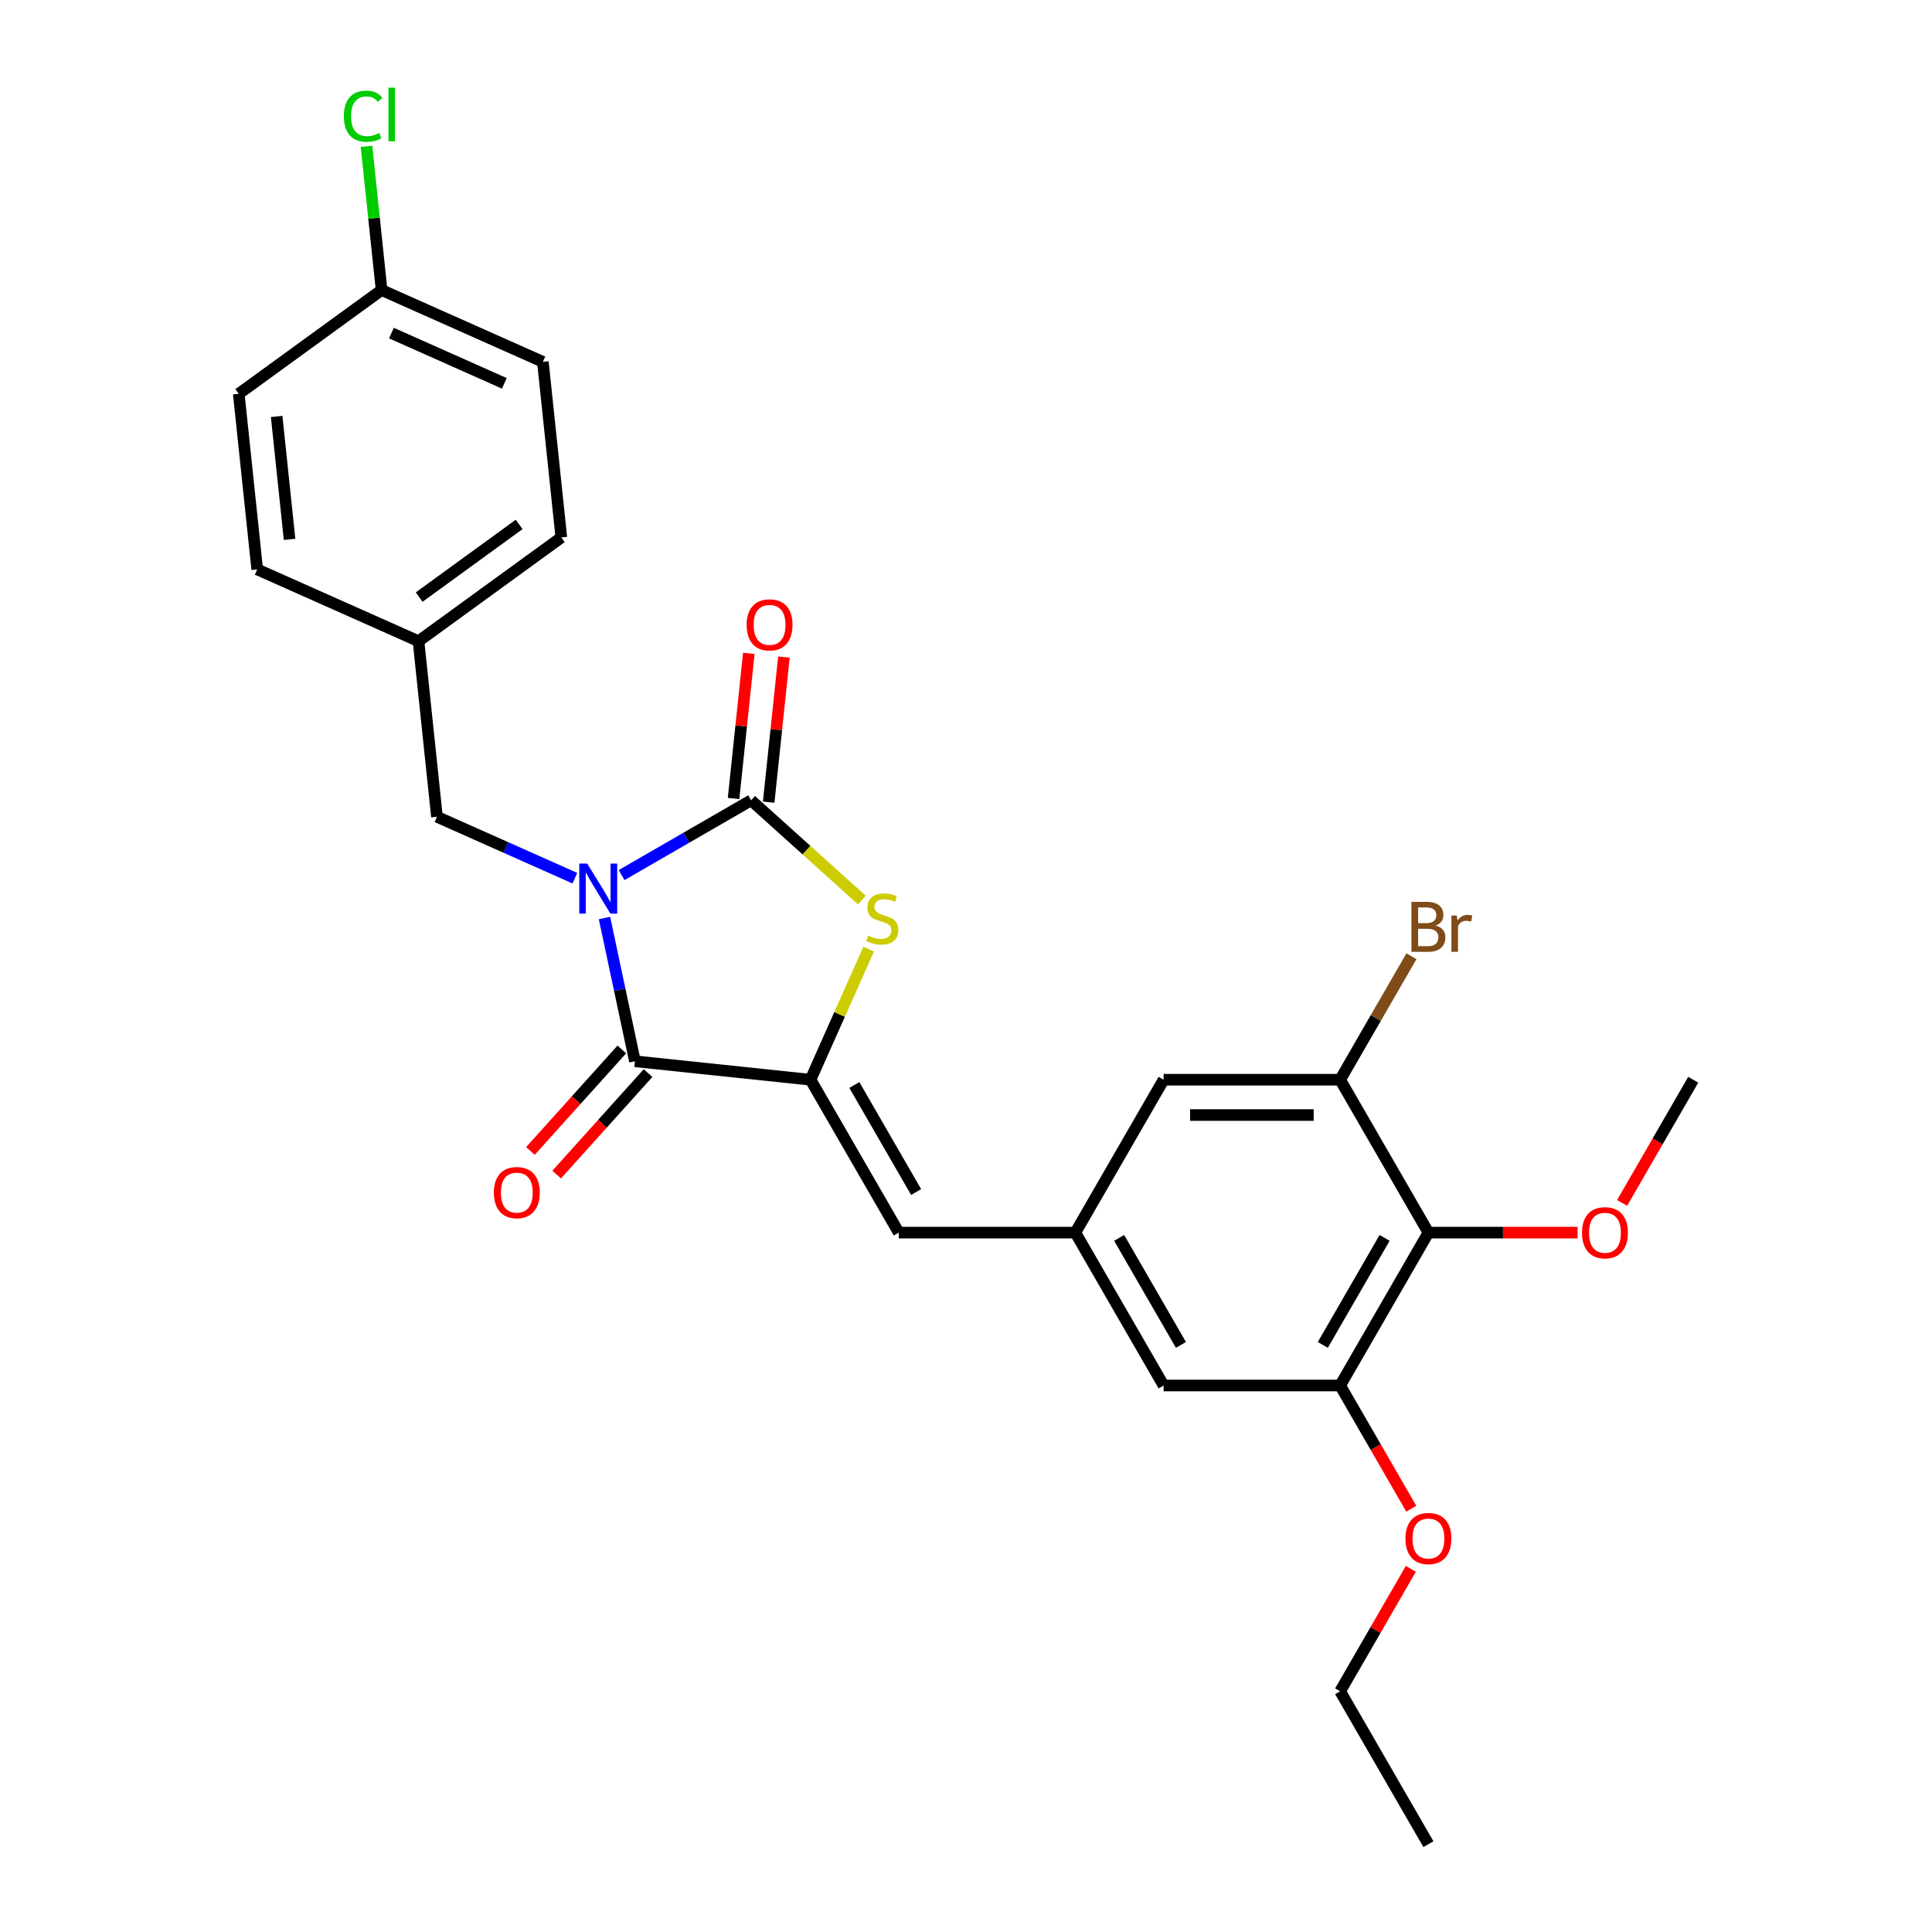 <?xml version='1.0' encoding='iso-8859-1'?>
<svg version='1.1' baseProfile='full'
              xmlns='http://www.w3.org/2000/svg'
                      xmlns:rdkit='http://www.rdkit.org/xml'
                      xmlns:xlink='http://www.w3.org/1999/xlink'
                  xml:space='preserve'
width='1000px' height='1000px' viewBox='0 0 1000 1000'>
<!-- END OF HEADER -->
<rect style='opacity:1.0;fill:#FFFFFF;stroke:none' width='1000' height='1000' x='0' y='0'> </rect>
<path class='bond-0' d='M 321.744,452.946 L 355.263,433.594' style='fill:none;fill-rule:evenodd;stroke:#0000FF;stroke-width:6px;stroke-linecap:butt;stroke-linejoin:miter;stroke-opacity:1' />
<path class='bond-0' d='M 355.263,433.594 L 388.781,414.241' style='fill:none;fill-rule:evenodd;stroke:#000000;stroke-width:6px;stroke-linecap:butt;stroke-linejoin:miter;stroke-opacity:1' />
<path class='bond-1' d='M 312.881,475.154 L 320.762,512.234' style='fill:none;fill-rule:evenodd;stroke:#0000FF;stroke-width:6px;stroke-linecap:butt;stroke-linejoin:miter;stroke-opacity:1' />
<path class='bond-1' d='M 320.762,512.234 L 328.644,549.313' style='fill:none;fill-rule:evenodd;stroke:#000000;stroke-width:6px;stroke-linecap:butt;stroke-linejoin:miter;stroke-opacity:1' />
<path class='bond-9' d='M 297.547,454.544 L 261.857,438.654' style='fill:none;fill-rule:evenodd;stroke:#0000FF;stroke-width:6px;stroke-linecap:butt;stroke-linejoin:miter;stroke-opacity:1' />
<path class='bond-9' d='M 261.857,438.654 L 226.167,422.764' style='fill:none;fill-rule:evenodd;stroke:#000000;stroke-width:6px;stroke-linecap:butt;stroke-linejoin:miter;stroke-opacity:1' />
<path class='bond-3' d='M 388.781,414.241 L 417.444,440.05' style='fill:none;fill-rule:evenodd;stroke:#000000;stroke-width:6px;stroke-linecap:butt;stroke-linejoin:miter;stroke-opacity:1' />
<path class='bond-3' d='M 417.444,440.05 L 446.107,465.858' style='fill:none;fill-rule:evenodd;stroke:#CCCC00;stroke-width:6px;stroke-linecap:butt;stroke-linejoin:miter;stroke-opacity:1' />
<path class='bond-10' d='M 397.869,415.197 L 401.816,377.644' style='fill:none;fill-rule:evenodd;stroke:#000000;stroke-width:6px;stroke-linecap:butt;stroke-linejoin:miter;stroke-opacity:1' />
<path class='bond-10' d='M 401.816,377.644 L 405.763,340.09' style='fill:none;fill-rule:evenodd;stroke:#FF0000;stroke-width:6px;stroke-linecap:butt;stroke-linejoin:miter;stroke-opacity:1' />
<path class='bond-10' d='M 379.694,413.286 L 383.641,375.733' style='fill:none;fill-rule:evenodd;stroke:#000000;stroke-width:6px;stroke-linecap:butt;stroke-linejoin:miter;stroke-opacity:1' />
<path class='bond-10' d='M 383.641,375.733 L 387.588,338.18' style='fill:none;fill-rule:evenodd;stroke:#FF0000;stroke-width:6px;stroke-linecap:butt;stroke-linejoin:miter;stroke-opacity:1' />
<path class='bond-2' d='M 328.644,549.313 L 419.522,558.864' style='fill:none;fill-rule:evenodd;stroke:#000000;stroke-width:6px;stroke-linecap:butt;stroke-linejoin:miter;stroke-opacity:1' />
<path class='bond-11' d='M 321.853,543.198 L 298.201,569.467' style='fill:none;fill-rule:evenodd;stroke:#000000;stroke-width:6px;stroke-linecap:butt;stroke-linejoin:miter;stroke-opacity:1' />
<path class='bond-11' d='M 298.201,569.467 L 274.548,595.736' style='fill:none;fill-rule:evenodd;stroke:#FF0000;stroke-width:6px;stroke-linecap:butt;stroke-linejoin:miter;stroke-opacity:1' />
<path class='bond-11' d='M 335.435,555.427 L 311.782,581.696' style='fill:none;fill-rule:evenodd;stroke:#000000;stroke-width:6px;stroke-linecap:butt;stroke-linejoin:miter;stroke-opacity:1' />
<path class='bond-11' d='M 311.782,581.696 L 288.13,607.965' style='fill:none;fill-rule:evenodd;stroke:#FF0000;stroke-width:6px;stroke-linecap:butt;stroke-linejoin:miter;stroke-opacity:1' />
<path class='bond-4' d='M 419.522,558.864 L 465.211,638' style='fill:none;fill-rule:evenodd;stroke:#000000;stroke-width:6px;stroke-linecap:butt;stroke-linejoin:miter;stroke-opacity:1' />
<path class='bond-4' d='M 442.203,561.597 L 474.185,616.992' style='fill:none;fill-rule:evenodd;stroke:#000000;stroke-width:6px;stroke-linecap:butt;stroke-linejoin:miter;stroke-opacity:1' />
<path class='bond-27' d='M 419.522,558.864 L 434.57,525.066' style='fill:none;fill-rule:evenodd;stroke:#000000;stroke-width:6px;stroke-linecap:butt;stroke-linejoin:miter;stroke-opacity:1' />
<path class='bond-27' d='M 434.57,525.066 L 449.618,491.267' style='fill:none;fill-rule:evenodd;stroke:#CCCC00;stroke-width:6px;stroke-linecap:butt;stroke-linejoin:miter;stroke-opacity:1' />
<path class='bond-8' d='M 465.211,638 L 556.59,638' style='fill:none;fill-rule:evenodd;stroke:#000000;stroke-width:6px;stroke-linecap:butt;stroke-linejoin:miter;stroke-opacity:1' />
<path class='bond-5' d='M 739.347,638 L 693.658,717.137' style='fill:none;fill-rule:evenodd;stroke:#000000;stroke-width:6px;stroke-linecap:butt;stroke-linejoin:miter;stroke-opacity:1' />
<path class='bond-5' d='M 716.667,640.733 L 684.684,696.128' style='fill:none;fill-rule:evenodd;stroke:#000000;stroke-width:6px;stroke-linecap:butt;stroke-linejoin:miter;stroke-opacity:1' />
<path class='bond-16' d='M 739.347,638 L 777.955,638' style='fill:none;fill-rule:evenodd;stroke:#000000;stroke-width:6px;stroke-linecap:butt;stroke-linejoin:miter;stroke-opacity:1' />
<path class='bond-16' d='M 777.955,638 L 816.562,638' style='fill:none;fill-rule:evenodd;stroke:#FF0000;stroke-width:6px;stroke-linecap:butt;stroke-linejoin:miter;stroke-opacity:1' />
<path class='bond-29' d='M 739.347,638 L 693.658,558.864' style='fill:none;fill-rule:evenodd;stroke:#000000;stroke-width:6px;stroke-linecap:butt;stroke-linejoin:miter;stroke-opacity:1' />
<path class='bond-6' d='M 693.658,558.864 L 602.279,558.864' style='fill:none;fill-rule:evenodd;stroke:#000000;stroke-width:6px;stroke-linecap:butt;stroke-linejoin:miter;stroke-opacity:1' />
<path class='bond-6' d='M 679.951,577.14 L 615.986,577.14' style='fill:none;fill-rule:evenodd;stroke:#000000;stroke-width:6px;stroke-linecap:butt;stroke-linejoin:miter;stroke-opacity:1' />
<path class='bond-14' d='M 693.658,558.864 L 712.108,526.908' style='fill:none;fill-rule:evenodd;stroke:#000000;stroke-width:6px;stroke-linecap:butt;stroke-linejoin:miter;stroke-opacity:1' />
<path class='bond-14' d='M 712.108,526.908 L 730.558,494.952' style='fill:none;fill-rule:evenodd;stroke:#7F4C19;stroke-width:6px;stroke-linecap:butt;stroke-linejoin:miter;stroke-opacity:1' />
<path class='bond-7' d='M 693.658,717.137 L 602.279,717.137' style='fill:none;fill-rule:evenodd;stroke:#000000;stroke-width:6px;stroke-linecap:butt;stroke-linejoin:miter;stroke-opacity:1' />
<path class='bond-17' d='M 693.658,717.137 L 712.066,749.02' style='fill:none;fill-rule:evenodd;stroke:#000000;stroke-width:6px;stroke-linecap:butt;stroke-linejoin:miter;stroke-opacity:1' />
<path class='bond-17' d='M 712.066,749.02 L 730.473,780.903' style='fill:none;fill-rule:evenodd;stroke:#FF0000;stroke-width:6px;stroke-linecap:butt;stroke-linejoin:miter;stroke-opacity:1' />
<path class='bond-12' d='M 556.59,638 L 602.279,558.864' style='fill:none;fill-rule:evenodd;stroke:#000000;stroke-width:6px;stroke-linecap:butt;stroke-linejoin:miter;stroke-opacity:1' />
<path class='bond-13' d='M 556.59,638 L 602.279,717.137' style='fill:none;fill-rule:evenodd;stroke:#000000;stroke-width:6px;stroke-linecap:butt;stroke-linejoin:miter;stroke-opacity:1' />
<path class='bond-13' d='M 579.271,640.733 L 611.253,696.128' style='fill:none;fill-rule:evenodd;stroke:#000000;stroke-width:6px;stroke-linecap:butt;stroke-linejoin:miter;stroke-opacity:1' />
<path class='bond-15' d='M 226.167,422.764 L 216.615,331.886' style='fill:none;fill-rule:evenodd;stroke:#000000;stroke-width:6px;stroke-linecap:butt;stroke-linejoin:miter;stroke-opacity:1' />
<path class='bond-20' d='M 216.615,331.886 L 133.136,294.719' style='fill:none;fill-rule:evenodd;stroke:#000000;stroke-width:6px;stroke-linecap:butt;stroke-linejoin:miter;stroke-opacity:1' />
<path class='bond-21' d='M 216.615,331.886 L 290.542,278.175' style='fill:none;fill-rule:evenodd;stroke:#000000;stroke-width:6px;stroke-linecap:butt;stroke-linejoin:miter;stroke-opacity:1' />
<path class='bond-21' d='M 216.962,309.044 L 268.711,271.446' style='fill:none;fill-rule:evenodd;stroke:#000000;stroke-width:6px;stroke-linecap:butt;stroke-linejoin:miter;stroke-opacity:1' />
<path class='bond-25' d='M 839.6,622.631 L 858.008,590.747' style='fill:none;fill-rule:evenodd;stroke:#FF0000;stroke-width:6px;stroke-linecap:butt;stroke-linejoin:miter;stroke-opacity:1' />
<path class='bond-25' d='M 858.008,590.747 L 876.415,558.864' style='fill:none;fill-rule:evenodd;stroke:#000000;stroke-width:6px;stroke-linecap:butt;stroke-linejoin:miter;stroke-opacity:1' />
<path class='bond-24' d='M 730.241,812.045 L 711.95,843.727' style='fill:none;fill-rule:evenodd;stroke:#FF0000;stroke-width:6px;stroke-linecap:butt;stroke-linejoin:miter;stroke-opacity:1' />
<path class='bond-24' d='M 711.95,843.727 L 693.658,875.409' style='fill:none;fill-rule:evenodd;stroke:#000000;stroke-width:6px;stroke-linecap:butt;stroke-linejoin:miter;stroke-opacity:1' />
<path class='bond-18' d='M 197.512,150.129 L 280.99,187.297' style='fill:none;fill-rule:evenodd;stroke:#000000;stroke-width:6px;stroke-linecap:butt;stroke-linejoin:miter;stroke-opacity:1' />
<path class='bond-18' d='M 202.6,172.4 L 261.035,198.417' style='fill:none;fill-rule:evenodd;stroke:#000000;stroke-width:6px;stroke-linecap:butt;stroke-linejoin:miter;stroke-opacity:1' />
<path class='bond-19' d='M 197.512,150.129 L 193.602,112.933' style='fill:none;fill-rule:evenodd;stroke:#000000;stroke-width:6px;stroke-linecap:butt;stroke-linejoin:miter;stroke-opacity:1' />
<path class='bond-19' d='M 193.602,112.933 L 189.693,75.736' style='fill:none;fill-rule:evenodd;stroke:#00CC00;stroke-width:6px;stroke-linecap:butt;stroke-linejoin:miter;stroke-opacity:1' />
<path class='bond-28' d='M 197.512,150.129 L 123.585,203.841' style='fill:none;fill-rule:evenodd;stroke:#000000;stroke-width:6px;stroke-linecap:butt;stroke-linejoin:miter;stroke-opacity:1' />
<path class='bond-22' d='M 133.136,294.719 L 123.585,203.841' style='fill:none;fill-rule:evenodd;stroke:#000000;stroke-width:6px;stroke-linecap:butt;stroke-linejoin:miter;stroke-opacity:1' />
<path class='bond-22' d='M 149.879,279.177 L 143.193,215.562' style='fill:none;fill-rule:evenodd;stroke:#000000;stroke-width:6px;stroke-linecap:butt;stroke-linejoin:miter;stroke-opacity:1' />
<path class='bond-23' d='M 290.542,278.175 L 280.99,187.297' style='fill:none;fill-rule:evenodd;stroke:#000000;stroke-width:6px;stroke-linecap:butt;stroke-linejoin:miter;stroke-opacity:1' />
<path class='bond-26' d='M 693.658,875.409 L 739.347,954.545' style='fill:none;fill-rule:evenodd;stroke:#000000;stroke-width:6px;stroke-linecap:butt;stroke-linejoin:miter;stroke-opacity:1' />
<path  class='atom-0' d='M 303.925 446.992
L 312.405 460.698
Q 313.246 462.051, 314.598 464.5
Q 315.95 466.949, 316.023 467.095
L 316.023 446.992
L 319.459 446.992
L 319.459 472.87
L 315.914 472.87
L 306.812 457.884
Q 305.752 456.129, 304.619 454.119
Q 303.523 452.109, 303.194 451.487
L 303.194 472.87
L 299.831 472.87
L 299.831 446.992
L 303.925 446.992
' fill='#0000FF'/>
<path  class='atom-4' d='M 449.379 484.268
Q 449.671 484.377, 450.877 484.889
Q 452.084 485.401, 453.399 485.73
Q 454.752 486.022, 456.068 486.022
Q 458.517 486.022, 459.942 484.853
Q 461.368 483.646, 461.368 481.563
Q 461.368 480.137, 460.637 479.26
Q 459.942 478.383, 458.846 477.908
Q 457.749 477.433, 455.921 476.884
Q 453.619 476.19, 452.23 475.532
Q 450.877 474.874, 449.89 473.485
Q 448.94 472.096, 448.94 469.757
Q 448.94 466.504, 451.133 464.493
Q 453.363 462.483, 457.749 462.483
Q 460.746 462.483, 464.146 463.909
L 463.305 466.723
Q 460.198 465.444, 457.859 465.444
Q 455.337 465.444, 453.948 466.504
Q 452.559 467.527, 452.595 469.318
Q 452.595 470.707, 453.29 471.548
Q 454.021 472.388, 455.044 472.864
Q 456.104 473.339, 457.859 473.887
Q 460.198 474.618, 461.587 475.349
Q 462.976 476.08, 463.963 477.579
Q 464.986 479.041, 464.986 481.563
Q 464.986 485.145, 462.574 487.082
Q 460.198 488.983, 456.214 488.983
Q 453.911 488.983, 452.157 488.471
Q 450.439 487.996, 448.392 487.155
L 449.379 484.268
' fill='#CCCC00'/>
<path  class='atom-11' d='M 386.454 323.436
Q 386.454 317.223, 389.524 313.75
Q 392.595 310.278, 398.333 310.278
Q 404.072 310.278, 407.142 313.75
Q 410.212 317.223, 410.212 323.436
Q 410.212 329.723, 407.105 333.305
Q 403.999 336.851, 398.333 336.851
Q 392.631 336.851, 389.524 333.305
Q 386.454 329.76, 386.454 323.436
M 398.333 333.927
Q 402.281 333.927, 404.401 331.295
Q 406.557 328.627, 406.557 323.436
Q 406.557 318.356, 404.401 315.797
Q 402.281 313.202, 398.333 313.202
Q 394.386 313.202, 392.229 315.761
Q 390.109 318.319, 390.109 323.436
Q 390.109 328.663, 392.229 331.295
Q 394.386 333.927, 398.333 333.927
' fill='#FF0000'/>
<path  class='atom-12' d='M 255.62 617.293
Q 255.62 611.08, 258.691 607.607
Q 261.761 604.135, 267.5 604.135
Q 273.238 604.135, 276.309 607.607
Q 279.379 611.08, 279.379 617.293
Q 279.379 623.58, 276.272 627.162
Q 273.165 630.708, 267.5 630.708
Q 261.798 630.708, 258.691 627.162
Q 255.62 623.617, 255.62 617.293
M 267.5 627.784
Q 271.447 627.784, 273.567 625.152
Q 275.724 622.484, 275.724 617.293
Q 275.724 612.213, 273.567 609.654
Q 271.447 607.059, 267.5 607.059
Q 263.552 607.059, 261.396 609.617
Q 259.276 612.176, 259.276 617.293
Q 259.276 622.52, 261.396 625.152
Q 263.552 627.784, 267.5 627.784
' fill='#FF0000'/>
<path  class='atom-15' d='M 743.13 479.07
Q 745.616 479.765, 746.859 481.3
Q 748.138 482.798, 748.138 485.028
Q 748.138 488.61, 745.835 490.657
Q 743.569 492.667, 739.256 492.667
L 730.557 492.667
L 730.557 466.789
L 738.196 466.789
Q 742.619 466.789, 744.848 468.58
Q 747.078 470.371, 747.078 473.66
Q 747.078 477.571, 743.13 479.07
M 734.029 469.713
L 734.029 477.827
L 738.196 477.827
Q 740.755 477.827, 742.07 476.804
Q 743.423 475.744, 743.423 473.66
Q 743.423 469.713, 738.196 469.713
L 734.029 469.713
M 739.256 489.743
Q 741.778 489.743, 743.13 488.537
Q 744.483 487.331, 744.483 485.028
Q 744.483 482.908, 742.984 481.848
Q 741.522 480.751, 738.708 480.751
L 734.029 480.751
L 734.029 489.743
L 739.256 489.743
' fill='#7F4C19'/>
<path  class='atom-15' d='M 754.023 473.88
L 754.425 476.475
Q 756.399 473.551, 759.615 473.551
Q 760.638 473.551, 762.027 473.916
L 761.479 476.987
Q 759.907 476.621, 759.03 476.621
Q 757.495 476.621, 756.472 477.243
Q 755.485 477.827, 754.681 479.253
L 754.681 492.667
L 751.245 492.667
L 751.245 473.88
L 754.023 473.88
' fill='#7F4C19'/>
<path  class='atom-17' d='M 818.847 638.074
Q 818.847 631.86, 821.917 628.387
Q 824.987 624.915, 830.726 624.915
Q 836.465 624.915, 839.535 628.387
Q 842.605 631.86, 842.605 638.074
Q 842.605 644.36, 839.498 647.942
Q 836.391 651.488, 830.726 651.488
Q 825.024 651.488, 821.917 647.942
Q 818.847 644.397, 818.847 638.074
M 830.726 648.564
Q 834.673 648.564, 836.793 645.932
Q 838.95 643.264, 838.95 638.074
Q 838.95 632.993, 836.793 630.434
Q 834.673 627.839, 830.726 627.839
Q 826.778 627.839, 824.622 630.398
Q 822.502 632.956, 822.502 638.074
Q 822.502 643.3, 824.622 645.932
Q 826.778 648.564, 830.726 648.564
' fill='#FF0000'/>
<path  class='atom-18' d='M 727.468 796.346
Q 727.468 790.132, 730.538 786.66
Q 733.609 783.188, 739.347 783.188
Q 745.086 783.188, 748.156 786.66
Q 751.226 790.132, 751.226 796.346
Q 751.226 802.633, 748.12 806.215
Q 745.013 809.76, 739.347 809.76
Q 733.645 809.76, 730.538 806.215
Q 727.468 802.669, 727.468 796.346
M 739.347 806.836
Q 743.295 806.836, 745.415 804.205
Q 747.571 801.536, 747.571 796.346
Q 747.571 791.265, 745.415 788.707
Q 743.295 786.112, 739.347 786.112
Q 735.4 786.112, 733.243 788.67
Q 731.123 791.229, 731.123 796.346
Q 731.123 801.573, 733.243 804.205
Q 735.4 806.836, 739.347 806.836
' fill='#FF0000'/>
<path  class='atom-20' d='M 177.981 60.147
Q 177.981 53.714, 180.979 50.351
Q 184.012 46.952, 189.751 46.952
Q 195.087 46.952, 197.939 50.717
L 195.526 52.69
Q 193.443 49.949, 189.751 49.949
Q 185.84 49.949, 183.757 52.581
Q 181.71 55.176, 181.71 60.147
Q 181.71 65.264, 183.83 67.896
Q 185.986 70.528, 190.153 70.528
Q 193.004 70.528, 196.33 68.81
L 197.354 71.551
Q 196.001 72.428, 193.954 72.94
Q 191.908 73.452, 189.641 73.452
Q 184.012 73.452, 180.979 70.016
Q 177.981 66.58, 177.981 60.147
' fill='#00CC00'/>
<path  class='atom-20' d='M 201.082 45.38
L 204.445 45.38
L 204.445 73.123
L 201.082 73.123
L 201.082 45.38
' fill='#00CC00'/>
</svg>

